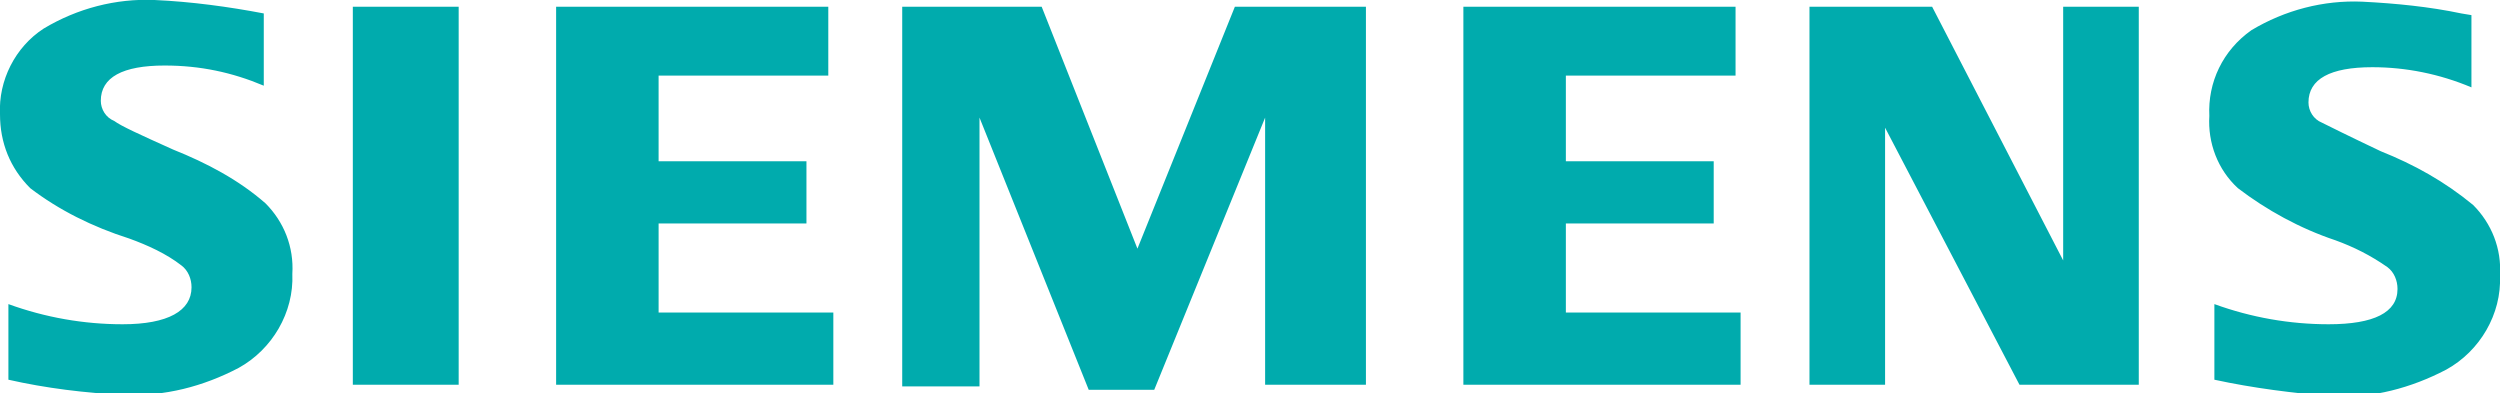 <?xml version="1.0" encoding="utf-8"?>
<!-- Generator: Adobe Illustrator 25.0.0, SVG Export Plug-In . SVG Version: 6.00 Build 0)  -->
<svg version="1.1" id="Слой_1" xmlns="http://www.w3.org/2000/svg" xmlns:xlink="http://www.w3.org/1999/xlink" x="0px" y="0px"
	 width="148.8px" height="23.4px" viewBox="0 0 148.8 23.4" style="enable-background:new 0 0 148.8 23.4;" xml:space="preserve">
<style type="text/css">
	.st0{fill-rule:evenodd;clip-rule:evenodd;fill:#00ABAD;}
</style>
<desc>Created with Sketch.</desc>
<g id="siemens-SC-logo">
	<g id="siemens" transform="translate(0, 12)">
		<path id="Shape" class="st0" d="M0.5,10.6V6.1c2.2,0.8,4.5,1.2,6.8,1.2c2.7,0,4.1-0.8,4.1-2.2c0-0.5-0.2-1-0.6-1.3
			c-0.9-0.7-2-1.2-3.1-1.6C5.5,1.5,3.5,0.5,1.8-0.8C0.6-2,0-3.5,0-5.2c-0.1-2,0.9-4,2.6-5.1c2-1.2,4.3-1.8,6.6-1.7
			c2.2,0.1,4.4,0.4,6.5,0.8v4.3c-1.9-0.8-3.8-1.2-5.9-1.2C7.3-8.1,6-7.4,6-6c0,0.5,0.3,1,0.8,1.2C7.2-4.5,8.3-4,10.3-3.1
			c2,0.8,3.9,1.8,5.5,3.2c1.1,1.1,1.7,2.6,1.6,4.2c0.1,2.3-1.2,4.5-3.2,5.6c-2.1,1.1-4.4,1.7-6.8,1.6C5.1,11.4,2.7,11.1,0.5,10.6
			L0.5,10.6z M21,10.9v-22.5h6.3v22.5H21z M33.1,10.9v-22.5h16.2v4.1H39.2v5.1H48v3.7h-8.8v5.3h10.4v4.3H33.1z M53.7,10.9v-22.5H62
			l5.7,14.4l5.8-14.4h7.8v22.5h-6V-5l-6.6,16.2h-3.9L58.3-5v16H53.7z M87.1,10.9v-22.5h16.2v4.1H93.2v5.1h8.8v3.7h-8.8v5.3h10.4v4.3
			H87.1z M107.7,10.9v-22.5h7.3l7.8,15.1v-15.1h4.5v22.5h-7.1l-8-15.3v15.3H107.7z M131.8,10.6V6.1c2.2,0.8,4.5,1.2,6.8,1.2
			c2.7,0,4.1-0.7,4.1-2.1c0-0.5-0.2-1-0.6-1.3c-1-0.7-2-1.2-3.1-1.6c-2.1-0.7-4.1-1.8-5.8-3.1c-1.2-1.1-1.8-2.7-1.7-4.3
			c-0.1-2,0.8-3.9,2.5-5.1c2-1.2,4.3-1.8,6.6-1.7c2,0.1,4,0.3,5.9,0.7l0.6,0.1v4.3c-1.9-0.8-3.9-1.2-5.9-1.2c-2.5,0-3.8,0.7-3.8,2.1
			c0,0.5,0.3,1,0.8,1.2c0.4,0.2,1.6,0.8,3.5,1.7c2,0.8,3.8,1.8,5.5,3.2c1.1,1.1,1.7,2.6,1.6,4.2c0.1,2.3-1.2,4.5-3.2,5.6
			c-2.1,1.1-4.4,1.7-6.7,1.6C136.5,11.4,134.1,11.1,131.8,10.6z"/>
	</g>
</g>
</svg>
